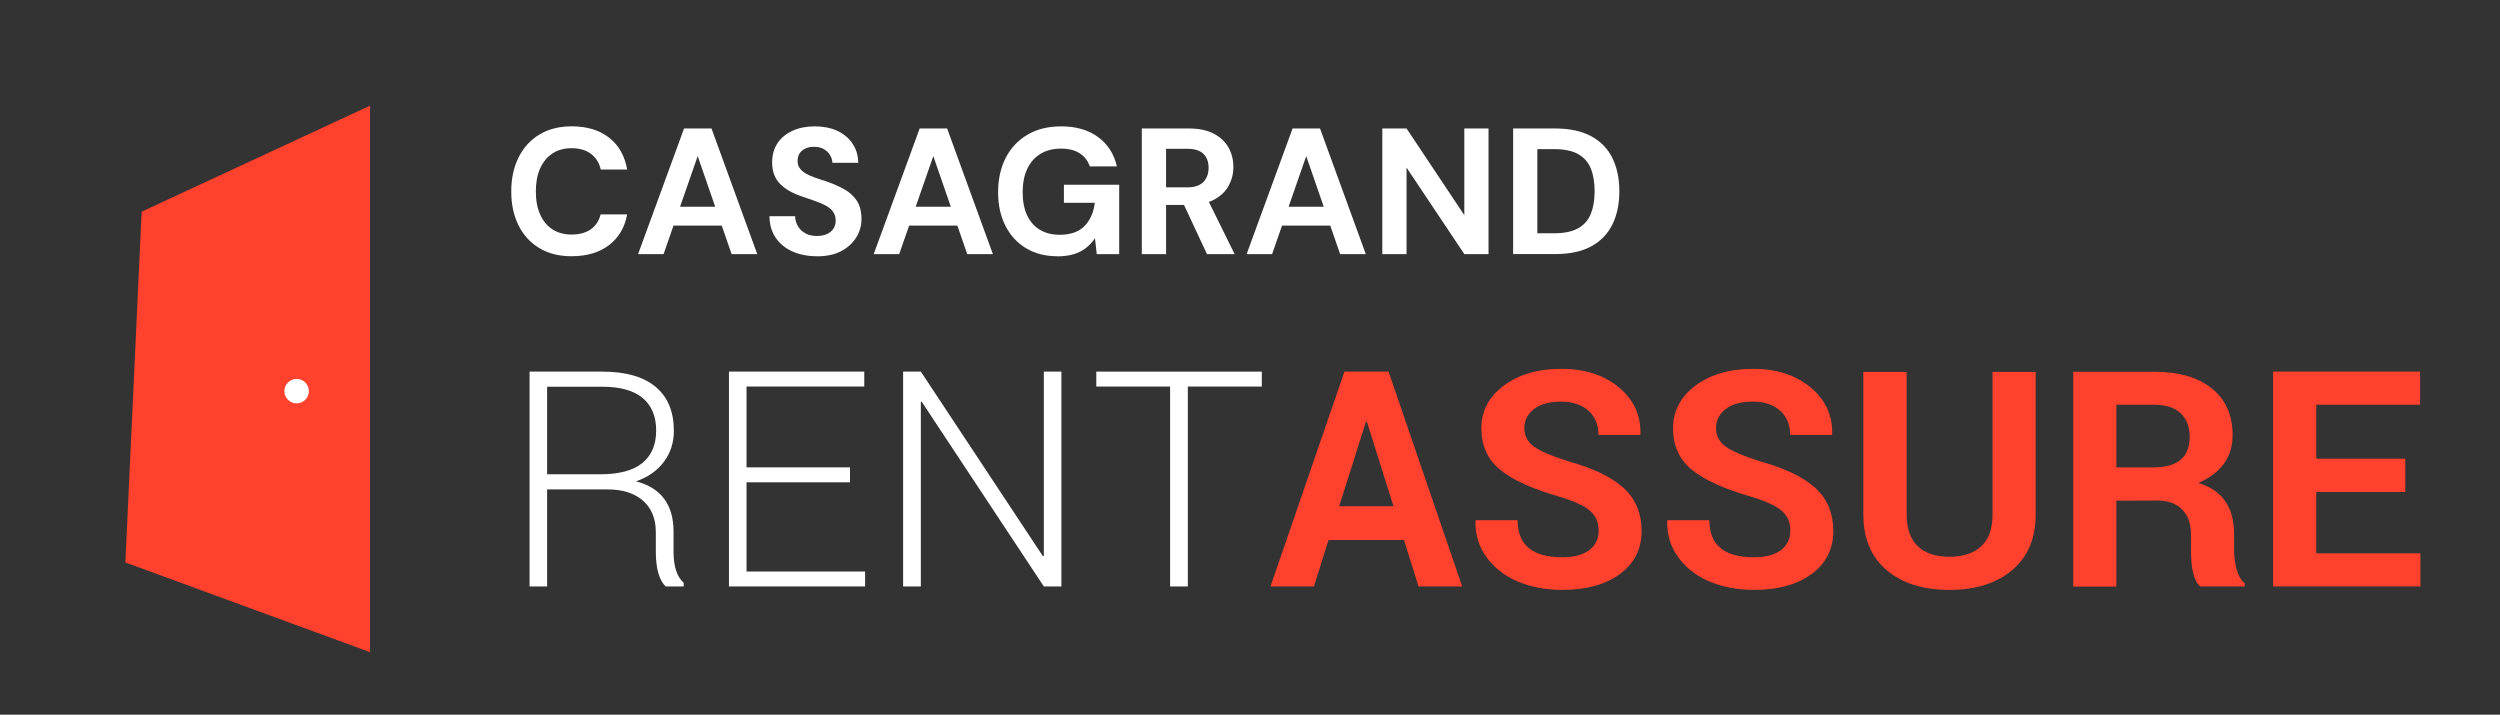 <?xml version="1.0" encoding="UTF-8"?><svg id="Layer_1" xmlns="http://www.w3.org/2000/svg" viewBox="0 0 920 263"><rect x="0" y="0" width="920" height="263" fill="#333333" stroke="none"/><defs><style>.cls-1{fill:#fff;}.cls-2{fill:#ff412e;}</style></defs><path class="cls-2" d="M52.13,77.9c28.02-13.01,56.03-26.02,84.05-39.02v201.12l-90.05-33.02c2-43.02,4-86.05,6-129.08Z"/><path class="cls-1" d="M210.39,94.3c-4.62,0-8.6-1-11.92-3-3.32-2-5.88-4.8-7.66-8.39-1.78-3.59-2.67-7.74-2.67-12.45s.89-8.87,2.67-12.48c1.78-3.61,4.34-6.43,7.66-8.45,3.32-2.02,7.3-3.04,11.92-3.04,5.59,0,10.17,1.39,13.74,4.16,3.57,2.77,5.79,6.69,6.67,11.75h-9.71c-.57-2.46-1.77-4.39-3.6-5.78-1.83-1.39-4.22-2.08-7.17-2.08-2.73,0-5.07.65-7.03,1.95-1.96,1.3-3.47,3.13-4.52,5.48-1.06,2.36-1.58,5.18-1.58,8.49s.53,6.08,1.58,8.45c1.06,2.38,2.56,4.21,4.52,5.48,1.96,1.28,4.3,1.92,7.03,1.92,2.95,0,5.33-.65,7.13-1.95,1.8-1.3,2.99-3.11,3.57-5.45h9.77c-.88,4.8-3.1,8.56-6.67,11.29-3.57,2.73-8.15,4.09-13.74,4.09Z"/><path class="cls-1" d="M234.82,93.51l16.91-46.23h10.1l16.84,46.23h-9.44l-12.48-36.06-12.55,36.06h-9.38ZM242.29,83.01l2.38-6.93h23.51l2.31,6.93h-28.2Z"/><path class="cls-1" d="M300.66,94.3c-3.35,0-6.33-.57-8.95-1.72-2.62-1.14-4.69-2.82-6.21-5.02-1.52-2.2-2.3-4.86-2.34-7.99h9.44c.04,1.37.4,2.6,1.06,3.7.66,1.1,1.57,1.97,2.74,2.61,1.17.64,2.56.96,4.19.96,1.41,0,2.63-.23,3.67-.69,1.03-.46,1.84-1.11,2.41-1.95.57-.84.86-1.83.86-2.97,0-1.32-.32-2.42-.96-3.3-.64-.88-1.52-1.63-2.64-2.25-1.12-.62-2.42-1.18-3.9-1.68-1.48-.5-3.03-1.04-4.66-1.62-3.65-1.19-6.44-2.77-8.35-4.75-1.92-1.98-2.87-4.6-2.87-7.86,0-2.77.67-5.15,2.01-7.13,1.34-1.98,3.2-3.5,5.58-4.56s5.08-1.58,8.12-1.58,5.87.54,8.22,1.62c2.35,1.08,4.23,2.63,5.61,4.66,1.39,2.03,2.1,4.4,2.15,7.13h-9.51c-.04-1.01-.34-1.97-.89-2.87-.55-.9-1.31-1.63-2.28-2.18-.97-.55-2.11-.83-3.43-.83-1.15-.04-2.19.13-3.14.53-.95.4-1.7.98-2.25,1.75-.55.77-.83,1.73-.83,2.87s.27,2.03.83,2.77c.55.75,1.31,1.4,2.28,1.95.97.55,2.11,1.06,3.43,1.52,1.32.46,2.75.94,4.29,1.42,2.29.79,4.4,1.73,6.34,2.81,1.94,1.08,3.48,2.48,4.62,4.19,1.14,1.72,1.72,3.99,1.72,6.8,0,2.42-.64,4.67-1.92,6.74-1.28,2.07-3.11,3.74-5.51,5.02-2.4,1.28-5.38,1.92-8.95,1.92Z"/><path class="cls-1" d="M321.53,93.51l16.91-46.23h10.1l16.84,46.23h-9.44l-12.48-36.06-12.55,36.06h-9.38ZM328.99,83.01l2.38-6.93h23.51l2.31,6.93h-28.2Z"/><path class="cls-1" d="M389.09,94.3c-4.4,0-8.23-.98-11.49-2.94-3.26-1.96-5.79-4.71-7.59-8.25-1.81-3.54-2.71-7.67-2.71-12.38s.92-8.95,2.77-12.58c1.85-3.63,4.51-6.48,7.99-8.55,3.48-2.07,7.64-3.1,12.48-3.1,5.42,0,9.92,1.3,13.5,3.9,3.59,2.6,5.91,6.21,6.97,10.83h-9.97c-.66-2.02-1.88-3.62-3.67-4.79-1.78-1.17-4.08-1.75-6.9-1.75-2.99,0-5.55.66-7.66,1.98-2.11,1.32-3.72,3.17-4.82,5.55-1.1,2.38-1.65,5.22-1.65,8.52s.55,6.19,1.65,8.52c1.1,2.33,2.67,4.11,4.72,5.32,2.05,1.21,4.46,1.82,7.23,1.82,4.05,0,7.12-1.09,9.21-3.27,2.09-2.18,3.33-5.01,3.73-8.49h-11.36v-6.67h20.34v25.56h-8.25l-.66-5.88c-.97,1.45-2.1,2.67-3.4,3.67-1.3.99-2.81,1.74-4.52,2.25s-3.7.76-5.94.76Z"/><path class="cls-1" d="M420.19,93.51v-46.23h17.24c3.74,0,6.82.64,9.25,1.92,2.42,1.28,4.23,2.98,5.42,5.12,1.19,2.14,1.78,4.5,1.78,7.1s-.57,4.77-1.72,6.9c-1.15,2.14-2.94,3.85-5.38,5.15-2.44,1.3-5.58,1.95-9.41,1.95h-8.25v18.09h-8.92ZM429.11,68.95h7.79c2.69,0,4.67-.66,5.94-1.98,1.28-1.32,1.92-3.06,1.92-5.22s-.63-3.86-1.88-5.12c-1.25-1.25-3.25-1.88-5.98-1.88h-7.79v14.2ZM444.17,93.51l-9.51-20.34h9.64l10.04,20.34h-10.17Z"/><path class="cls-1" d="M458.76,93.51l16.91-46.23h10.1l16.84,46.23h-9.44l-12.48-36.06-12.55,36.06h-9.38ZM466.22,83.01l2.38-6.93h23.51l2.31,6.93h-28.2Z"/><path class="cls-1" d="M508.69,93.51v-46.23h8.92l21.26,31.9v-31.9h8.91v46.23h-8.91l-21.26-31.83v31.83h-8.92Z"/><path class="cls-1" d="M556.83,93.51v-46.23h15.45c5.37,0,9.81.96,13.31,2.87s6.1,4.6,7.79,8.06c1.69,3.46,2.54,7.52,2.54,12.18s-.85,8.73-2.54,12.18c-1.7,3.46-4.28,6.14-7.76,8.06-3.48,1.92-7.92,2.87-13.34,2.87h-15.45ZM565.74,85.85h6.08c3.79,0,6.77-.62,8.95-1.85,2.18-1.23,3.73-3,4.66-5.32.92-2.31,1.39-5.07,1.39-8.29s-.46-6.04-1.39-8.35c-.93-2.31-2.48-4.08-4.66-5.32s-5.16-1.85-8.95-1.85h-6.08v30.97Z"/><path class="cls-1" d="M223.55,180.09h-22.21v35.73h-6.46v-79.06h26.79c8.57,0,15.1,1.86,19.58,5.58,4.49,3.72,6.73,9.14,6.73,16.26,0,4.26-1.22,8.04-3.65,11.32-2.43,3.28-5.86,5.68-10.29,7.21,9.21,2.37,13.82,8.55,13.82,18.53v7.42c0,5.35,1.25,9.15,3.74,11.41v1.33h-6.64c-2.41-2.37-3.62-6.64-3.62-12.79v-7.24c0-4.91-1.57-8.75-4.71-11.53s-7.5-4.16-13.1-4.16ZM201.34,142.31v32.23h19.49c7,0,12.19-1.39,15.57-4.16,3.38-2.78,5.07-6.76,5.07-11.95s-1.65-9.17-4.95-11.95c-3.3-2.78-8.25-4.16-14.85-4.16h-20.34Z"/><path class="cls-1" d="M312.8,172v5.49h-38.08v32.83h43.63v5.49h-50.09v-79.06h49.79v5.49h-43.33v29.75h38.08Z"/><path class="cls-1" d="M390.59,136.76v79.06h-6.46l-44.96-68.01-.3.06v67.95h-6.52v-79.06h6.52l44.9,67.89.36-.06v-67.83h6.46Z"/><path class="cls-1" d="M464.34,136.76v5.49h-27.22v73.57h-6.52v-73.57h-27.16v-5.49h60.89Z"/><path class="cls-2" d="M522.03,215.81l-5.37-17.08h-27.76l-5.37,17.08h-15.99l27.22-79.06h16.23l27.1,79.06h-16.05ZM502.66,155.22l-9.84,31.08h19.98l-9.78-31.08h-.36Z"/><path class="cls-2" d="M574.84,205.07h.12c4.26,0,7.55-.88,9.87-2.62s3.47-4.14,3.47-7.18-1.06-5.47-3.17-7.3c-2.11-1.83-5.91-3.57-11.38-5.22-9.94-2.86-17.19-6.17-21.76-9.93-4.57-3.76-6.85-8.83-6.85-15.21s2.75-11.62,8.27-15.72c5.51-4.1,12.58-6.16,21.21-6.16s15.68,2.28,21.15,6.85c5.47,4.57,8.11,10.29,7.91,17.17l-.06.3h-15.39c0-3.74-1.24-6.72-3.71-8.93-2.47-2.21-5.84-3.32-10.11-3.32s-7.57.92-9.93,2.75c-2.35,1.83-3.53,4.16-3.53,7s1.2,5.11,3.59,6.82c2.39,1.71,6.73,3.55,13.01,5.52,8.97,2.5,15.64,5.74,20.01,9.75,4.37,4,6.55,9.29,6.55,15.84s-2.65,11.8-7.94,15.72c-5.29,3.92-12.38,5.88-21.27,5.88-5.83,0-11.17-.98-15.99-2.93-4.83-1.95-8.71-4.88-11.65-8.78-2.94-3.9-4.37-8.43-4.29-13.58l.12-.36h15.39c0,9.09,5.45,13.64,16.35,13.64Z"/><path class="cls-2" d="M645.39,205.07h.12c4.26,0,7.55-.88,9.87-2.62,2.31-1.75,3.47-4.14,3.47-7.18s-1.06-5.47-3.17-7.3c-2.11-1.83-5.91-3.57-11.38-5.22-9.94-2.86-17.19-6.17-21.76-9.93-4.57-3.76-6.85-8.83-6.85-15.21s2.76-11.62,8.27-15.72,12.58-6.16,21.21-6.16,15.68,2.28,21.15,6.85c5.47,4.57,8.11,10.29,7.91,17.17l-.06.3h-15.39c0-3.74-1.24-6.72-3.71-8.93-2.47-2.21-5.84-3.32-10.11-3.32s-7.57.92-9.93,2.75c-2.35,1.83-3.53,4.16-3.53,7s1.2,5.11,3.59,6.82c2.39,1.71,6.73,3.55,13.01,5.52,8.97,2.5,15.64,5.74,20.01,9.75,4.36,4,6.55,9.29,6.55,15.84s-2.65,11.8-7.94,15.72c-5.29,3.92-12.38,5.88-21.27,5.88-5.83,0-11.16-.98-15.99-2.93-4.83-1.95-8.71-4.88-11.65-8.78-2.94-3.9-4.37-8.43-4.28-13.58l.12-.36h15.39c0,9.09,5.45,13.64,16.35,13.64Z"/><path class="cls-2" d="M733.26,136.88h15.87v52.44c0,8.77-2.88,15.59-8.63,20.46-5.75,4.87-13.47,7.3-23.14,7.3s-17.37-2.42-23.08-7.27c-5.71-4.85-8.57-11.68-8.57-20.49v-52.44h15.93v52.44c0,5.15,1.36,9.03,4.07,11.65s6.61,3.92,11.68,3.92,8.98-1.3,11.74-3.89c2.76-2.6,4.13-6.49,4.13-11.68v-52.44Z"/><path class="cls-2" d="M778.82,215.88h-15.87v-79.06h29.87c9.05,0,16.11,2.05,21.18,6.16,5.07,4.1,7.6,9.84,7.6,17.2,0,8.01-4.2,13.86-12.61,17.56,8.77,2.62,13.16,8.89,13.16,18.83v5.85c0,2.53.32,4.94.96,7.21.64,2.27,1.63,3.95,2.96,5.04v1.15h-16.36c-2.29-1.85-3.44-6.36-3.44-13.52v-5.61c0-3.94-1.08-7.01-3.23-9.2-2.15-2.19-5.2-3.29-9.14-3.29l-15.09.06v31.62ZM778.82,148.95v23.05h13.7c8.85,0,13.28-3.74,13.28-11.22,0-3.7-1.11-6.6-3.32-8.69-2.21-2.09-5.43-3.14-9.66-3.14h-14Z"/><path class="cls-2" d="M885.15,168.8v12.25h-32.77v22.57h38.32v12.19h-54.19v-79.06h54.07v12.19h-38.2v19.86h32.77Z"/><circle class="cls-1" cx="109.16" cy="143.94" r="4.5"/></svg>